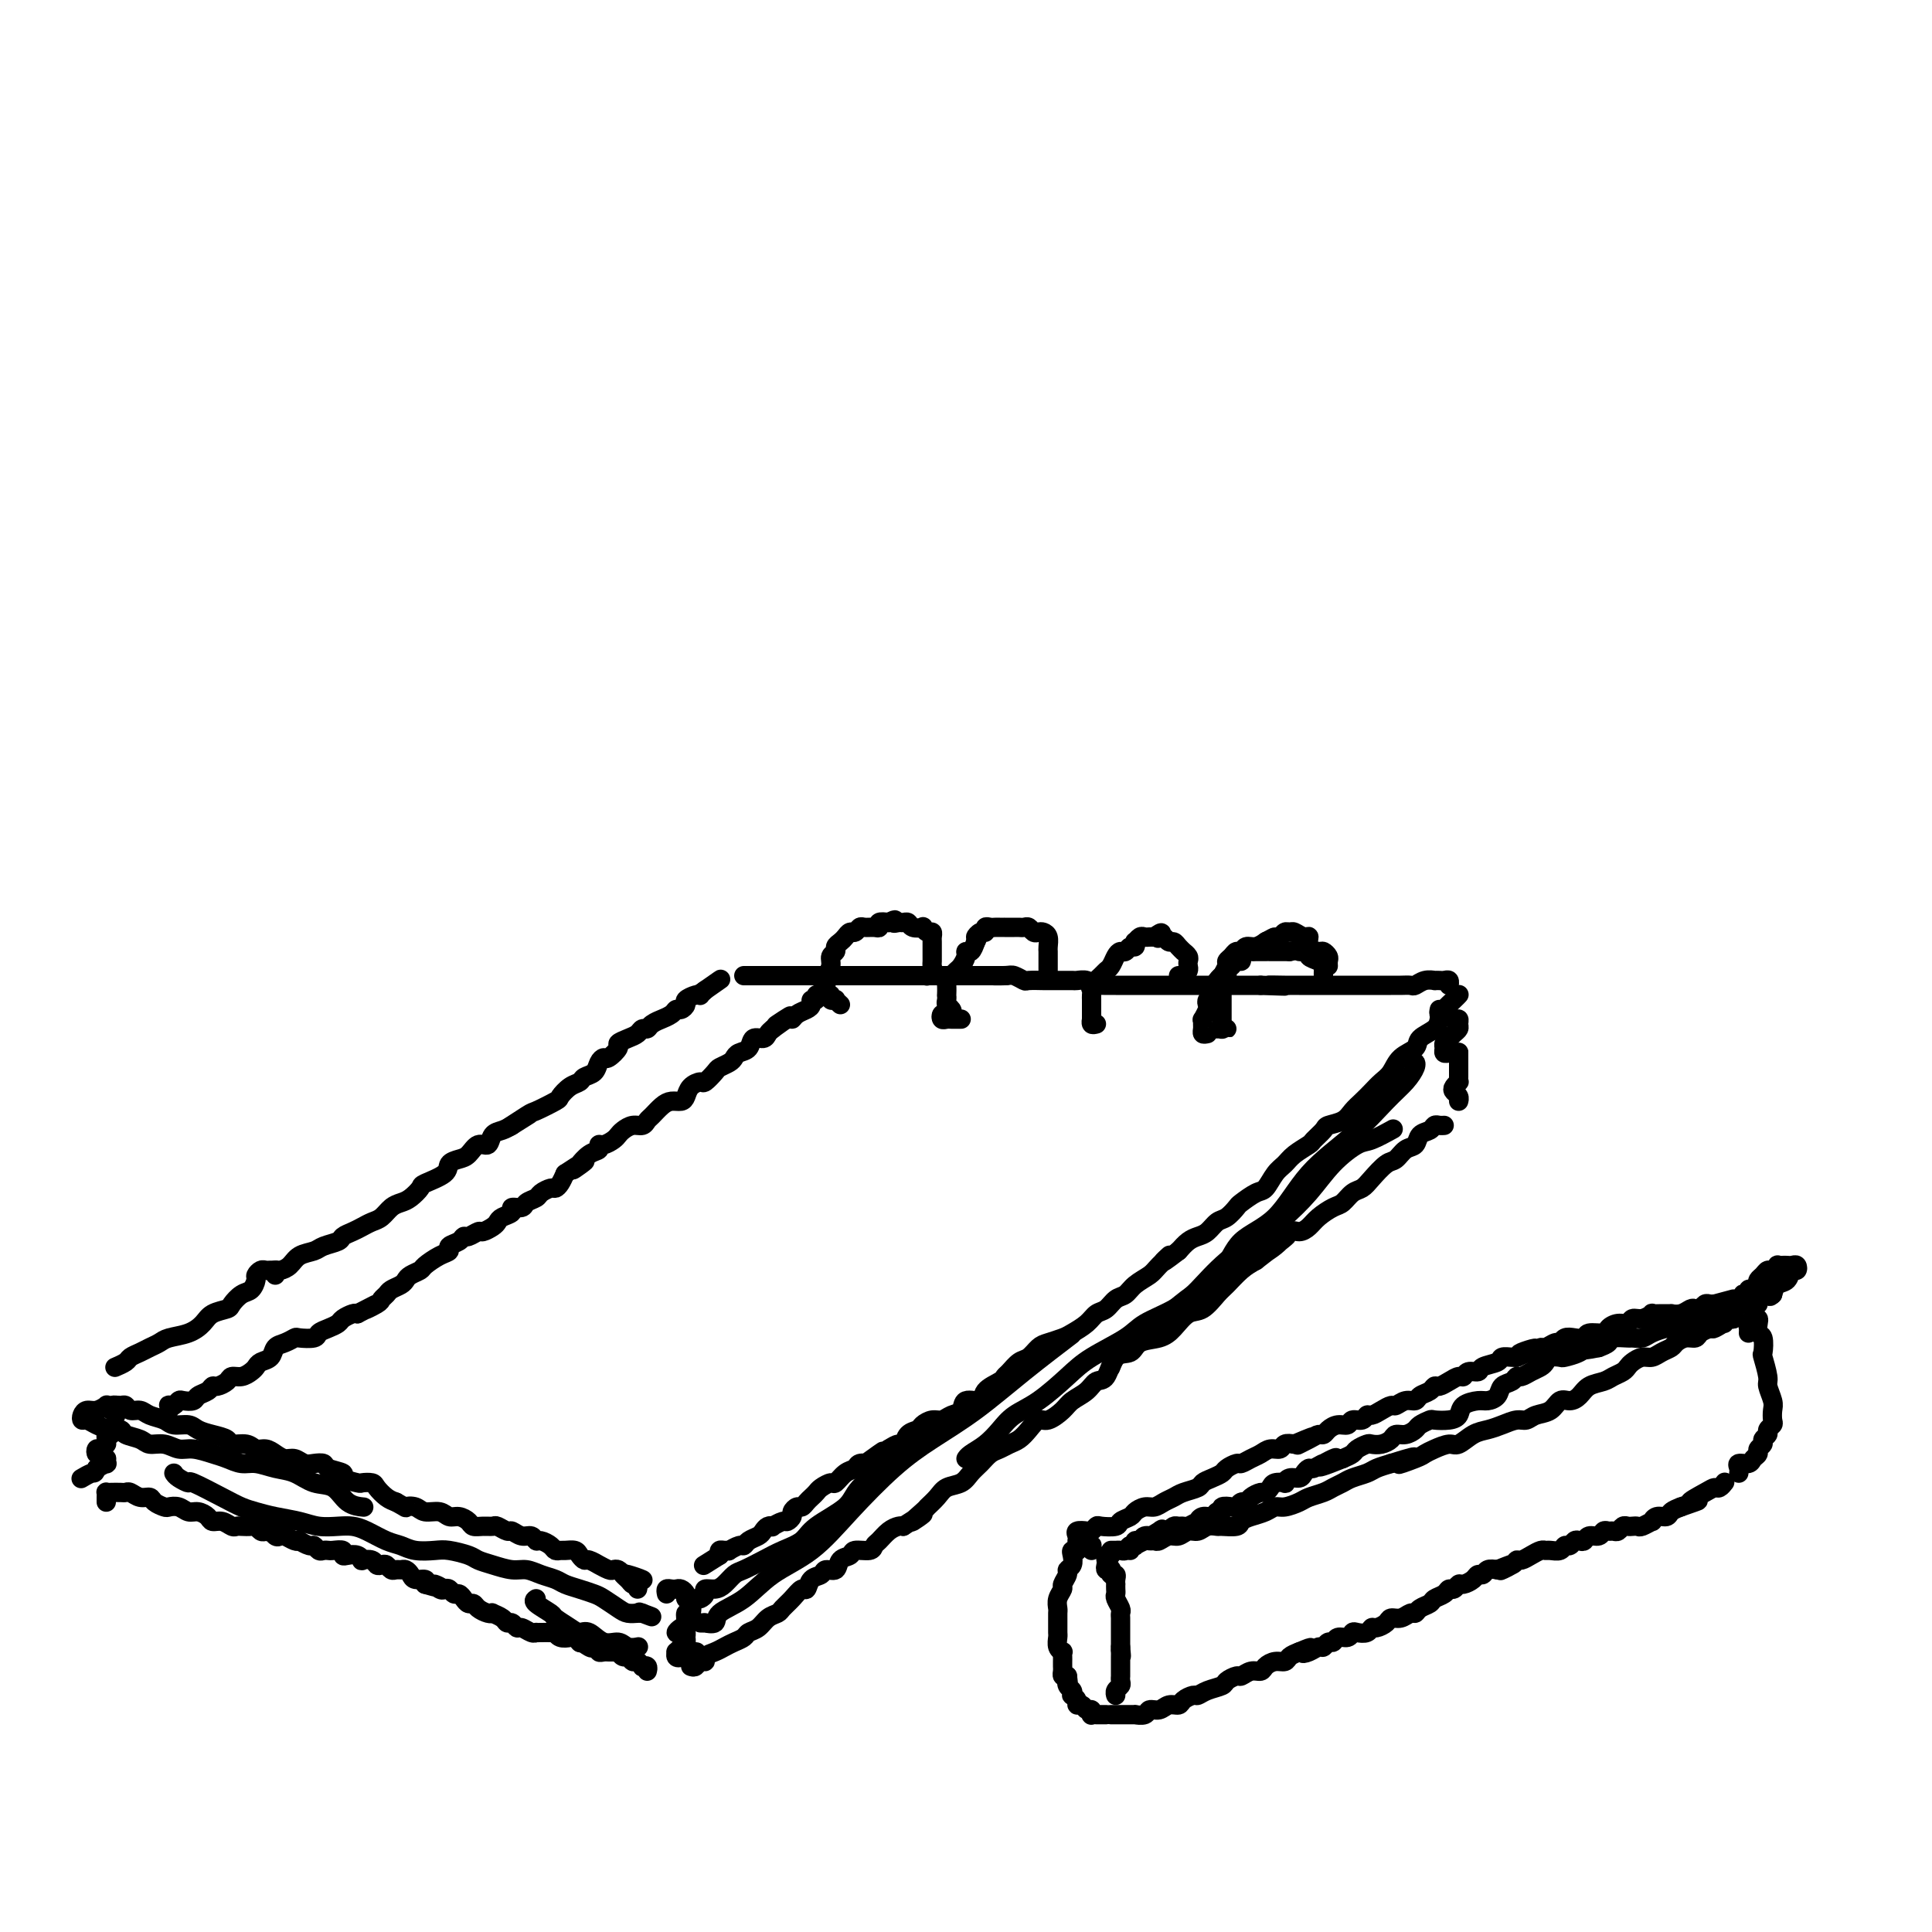 <svg viewBox='0 0 400 400' version='1.1' xmlns='http://www.w3.org/2000/svg' xmlns:xlink='http://www.w3.org/1999/xlink'><g fill='none' stroke='rgb(0,0,0)' stroke-width='4' stroke-linecap='round' stroke-linejoin='round'><path d='M57,264c-0.063,-0.438 -0.126,-0.877 0,-1c0.126,-0.123 0.441,0.069 1,0c0.559,-0.069 1.362,-0.400 2,-1c0.638,-0.600 1.112,-1.470 2,-2c0.888,-0.530 2.191,-0.719 3,-1c0.809,-0.281 1.123,-0.652 2,-1c0.877,-0.348 2.318,-0.671 3,-1c0.682,-0.329 0.605,-0.665 1,-1c0.395,-0.335 1.260,-0.671 2,-1c0.740,-0.329 1.353,-0.652 2,-1c0.647,-0.348 1.328,-0.722 2,-1c0.672,-0.278 1.336,-0.460 2,-1c0.664,-0.540 1.326,-1.439 2,-2c0.674,-0.561 1.358,-0.783 2,-1c0.642,-0.217 1.242,-0.429 2,-1c0.758,-0.571 1.673,-1.501 2,-2c0.327,-0.499 0.065,-0.566 1,-1c0.935,-0.434 3.065,-1.235 4,-2c0.935,-0.765 0.674,-1.496 1,-2c0.326,-0.504 1.238,-0.783 2,-1c0.762,-0.217 1.373,-0.373 2,-1c0.627,-0.627 1.270,-1.726 2,-2c0.730,-0.274 1.546,0.277 2,0c0.454,-0.277 0.545,-1.382 1,-2c0.455,-0.618 1.273,-0.748 2,-1c0.727,-0.252 1.364,-0.626 2,-1'/><path d='M106,233c7.414,-4.682 1.449,-0.889 0,0c-1.449,0.889 1.617,-1.128 3,-2c1.383,-0.872 1.081,-0.601 2,-1c0.919,-0.399 3.057,-1.469 4,-2c0.943,-0.531 0.690,-0.523 1,-1c0.310,-0.477 1.182,-1.441 2,-2c0.818,-0.559 1.581,-0.714 2,-1c0.419,-0.286 0.492,-0.702 1,-1c0.508,-0.298 1.451,-0.479 2,-1c0.549,-0.521 0.706,-1.382 1,-2c0.294,-0.618 0.726,-0.992 1,-1c0.274,-0.008 0.392,0.349 1,0c0.608,-0.349 1.707,-1.404 2,-2c0.293,-0.596 -0.219,-0.733 0,-1c0.219,-0.267 1.171,-0.663 2,-1c0.829,-0.337 1.537,-0.616 2,-1c0.463,-0.384 0.683,-0.873 1,-1c0.317,-0.127 0.733,0.107 1,0c0.267,-0.107 0.386,-0.554 1,-1c0.614,-0.446 1.722,-0.889 2,-1c0.278,-0.111 -0.275,0.111 0,0c0.275,-0.111 1.378,-0.554 2,-1c0.622,-0.446 0.761,-0.894 1,-1c0.239,-0.106 0.576,0.129 1,0c0.424,-0.129 0.936,-0.622 1,-1c0.064,-0.378 -0.320,-0.640 0,-1c0.320,-0.360 1.343,-0.818 2,-1c0.657,-0.182 0.946,-0.087 1,0c0.054,0.087 -0.127,0.168 0,0c0.127,-0.168 0.564,-0.584 1,-1'/><path d='M146,205c6.222,-4.356 1.778,-1.244 0,0c-1.778,1.244 -0.889,0.622 0,0'/><path d='M154,202c0.449,0.000 0.898,0.000 1,0c0.102,0.000 -0.142,0.000 0,0c0.142,-0.000 0.671,0.000 1,0c0.329,0.000 0.459,0.000 1,0c0.541,-0.000 1.492,0.000 2,0c0.508,-0.000 0.573,-0.000 1,0c0.427,0.000 1.217,0.000 2,0c0.783,0.000 1.561,0.000 2,0c0.439,0.000 0.540,0.000 1,0c0.460,0.000 1.278,0.000 2,0c0.722,0.000 1.348,0.000 2,0c0.652,-0.000 1.329,0.000 2,0c0.671,0.000 1.336,0.000 2,0c0.664,0.000 1.328,0.000 2,0c0.672,0.000 1.354,0.000 2,0c0.646,0.000 1.256,-0.000 2,0c0.744,0.000 1.620,0.000 2,0c0.380,0.000 0.262,-0.000 1,0c0.738,0.000 2.330,0.000 3,0c0.670,0.000 0.417,-0.000 1,0c0.583,0.000 2.004,0.000 3,0c0.996,0.000 1.569,-0.000 2,0c0.431,0.000 0.720,0.000 1,0c0.280,0.000 0.550,-0.000 1,0c0.450,0.000 1.079,0.000 2,0c0.921,0.000 2.133,-0.000 3,0c0.867,0.000 1.387,0.000 2,0c0.613,0.000 1.318,-0.000 2,0c0.682,0.000 1.341,0.000 2,0'/><path d='M204,202c8.091,-0.004 3.318,-0.015 2,0c-1.318,0.015 0.820,0.057 2,0c1.180,-0.057 1.401,-0.211 2,0c0.599,0.211 1.577,0.789 2,1c0.423,0.211 0.292,0.057 1,0c0.708,-0.057 2.255,-0.015 3,0c0.745,0.015 0.690,0.003 1,0c0.310,-0.003 0.986,0.003 2,0c1.014,-0.003 2.365,-0.015 3,0c0.635,0.015 0.554,0.057 1,0c0.446,-0.057 1.418,-0.211 2,0c0.582,0.211 0.775,0.789 1,1c0.225,0.211 0.484,0.057 1,0c0.516,-0.057 1.289,-0.015 2,0c0.711,0.015 1.359,0.004 2,0c0.641,-0.004 1.274,-0.001 2,0c0.726,0.001 1.545,0.000 2,0c0.455,-0.000 0.544,-0.000 1,0c0.456,0.000 1.277,0.000 2,0c0.723,-0.000 1.349,-0.000 2,0c0.651,0.000 1.329,0.000 2,0c0.671,-0.000 1.336,-0.000 2,0c0.664,0.000 1.329,0.000 2,0c0.671,-0.000 1.349,-0.000 2,0c0.651,0.000 1.277,0.000 2,0c0.723,-0.000 1.545,-0.000 2,0c0.455,0.000 0.545,0.000 1,0c0.455,-0.000 1.277,-0.000 2,0c0.723,0.000 1.349,0.000 2,0c0.651,-0.000 1.329,-0.000 2,0c0.671,0.000 1.336,0.000 2,0'/><path d='M261,204c9.099,0.309 3.345,0.083 2,0c-1.345,-0.083 1.719,-0.022 3,0c1.281,0.022 0.780,0.006 1,0c0.220,-0.006 1.161,-0.002 2,0c0.839,0.002 1.575,0.000 2,0c0.425,-0.000 0.538,-0.000 1,0c0.462,0.000 1.273,0.000 2,0c0.727,-0.000 1.368,-0.000 2,0c0.632,0.000 1.253,0.000 2,0c0.747,-0.000 1.619,0.000 2,0c0.381,-0.000 0.272,-0.000 1,0c0.728,0.000 2.292,0.000 3,0c0.708,-0.000 0.561,-0.000 1,0c0.439,0.000 1.465,0.001 2,0c0.535,-0.001 0.580,-0.004 1,0c0.420,0.004 1.217,0.015 2,0c0.783,-0.015 1.554,-0.057 2,0c0.446,0.057 0.567,0.211 1,0c0.433,-0.211 1.176,-0.788 2,-1c0.824,-0.212 1.727,-0.058 2,0c0.273,0.058 -0.085,0.019 0,0c0.085,-0.019 0.611,-0.019 1,0c0.389,0.019 0.640,0.057 1,0c0.360,-0.057 0.828,-0.208 1,0c0.172,0.208 0.049,0.774 0,1c-0.049,0.226 -0.025,0.113 0,0'/><path d='M302,206c0.060,-0.065 0.120,-0.131 0,0c-0.120,0.131 -0.421,0.458 -1,1c-0.579,0.542 -1.434,1.300 -2,2c-0.566,0.700 -0.841,1.341 -1,2c-0.159,0.659 -0.203,1.335 -1,2c-0.797,0.665 -2.349,1.319 -3,2c-0.651,0.681 -0.401,1.390 -1,2c-0.599,0.610 -2.047,1.122 -3,2c-0.953,0.878 -1.410,2.122 -2,3c-0.590,0.878 -1.311,1.391 -2,2c-0.689,0.609 -1.344,1.315 -2,2c-0.656,0.685 -1.312,1.348 -2,2c-0.688,0.652 -1.407,1.292 -2,2c-0.593,0.708 -1.060,1.484 -2,2c-0.940,0.516 -2.353,0.771 -3,1c-0.647,0.229 -0.530,0.432 -1,1c-0.470,0.568 -1.529,1.502 -2,2c-0.471,0.498 -0.353,0.561 -1,1c-0.647,0.439 -2.059,1.254 -3,2c-0.941,0.746 -1.412,1.422 -2,2c-0.588,0.578 -1.294,1.057 -2,2c-0.706,0.943 -1.410,2.351 -2,3c-0.590,0.649 -1.064,0.540 -2,1c-0.936,0.460 -2.334,1.489 -3,2c-0.666,0.511 -0.601,0.504 -1,1c-0.399,0.496 -1.262,1.494 -2,2c-0.738,0.506 -1.353,0.520 -2,1c-0.647,0.480 -1.328,1.428 -2,2c-0.672,0.572 -1.335,0.769 -2,1c-0.665,0.231 -1.333,0.494 -2,1c-0.667,0.506 -1.334,1.253 -2,2'/><path d='M244,259c-5.613,4.308 -2.645,1.578 -2,1c0.645,-0.578 -1.035,0.996 -2,2c-0.965,1.004 -1.217,1.439 -2,2c-0.783,0.561 -2.097,1.249 -3,2c-0.903,0.751 -1.396,1.566 -2,2c-0.604,0.434 -1.321,0.487 -2,1c-0.679,0.513 -1.322,1.485 -2,2c-0.678,0.515 -1.393,0.572 -2,1c-0.607,0.428 -1.107,1.227 -2,2c-0.893,0.773 -2.179,1.521 -3,2c-0.821,0.479 -1.178,0.691 -2,1c-0.822,0.309 -2.108,0.717 -3,1c-0.892,0.283 -1.391,0.443 -2,1c-0.609,0.557 -1.327,1.510 -2,2c-0.673,0.490 -1.302,0.515 -2,1c-0.698,0.485 -1.466,1.430 -2,2c-0.534,0.570 -0.833,0.764 -1,1c-0.167,0.236 -0.201,0.515 -1,1c-0.799,0.485 -2.364,1.176 -3,2c-0.636,0.824 -0.345,1.780 -1,2c-0.655,0.220 -2.258,-0.296 -3,0c-0.742,0.296 -0.622,1.403 -1,2c-0.378,0.597 -1.252,0.685 -2,1c-0.748,0.315 -1.370,0.857 -2,1c-0.630,0.143 -1.268,-0.112 -2,0c-0.732,0.112 -1.557,0.589 -2,1c-0.443,0.411 -0.503,0.754 -1,1c-0.497,0.246 -1.432,0.396 -2,1c-0.568,0.604 -0.768,1.663 -1,2c-0.232,0.337 -0.495,-0.046 -1,0c-0.505,0.046 -1.253,0.523 -2,1'/><path d='M184,300c-9.683,6.526 -3.889,2.340 -2,1c1.889,-1.340 -0.126,0.164 -1,1c-0.874,0.836 -0.605,1.002 -1,1c-0.395,-0.002 -1.453,-0.173 -2,0c-0.547,0.173 -0.584,0.690 -1,1c-0.416,0.310 -1.211,0.412 -2,1c-0.789,0.588 -1.573,1.663 -2,2c-0.427,0.337 -0.495,-0.065 -1,0c-0.505,0.065 -1.445,0.596 -2,1c-0.555,0.404 -0.726,0.682 -1,1c-0.274,0.318 -0.652,0.677 -1,1c-0.348,0.323 -0.667,0.611 -1,1c-0.333,0.389 -0.681,0.879 -1,1c-0.319,0.121 -0.609,-0.126 -1,0c-0.391,0.126 -0.883,0.626 -1,1c-0.117,0.374 0.141,0.622 0,1c-0.141,0.378 -0.682,0.885 -1,1c-0.318,0.115 -0.414,-0.162 -1,0c-0.586,0.162 -1.662,0.765 -2,1c-0.338,0.235 0.060,0.104 0,0c-0.060,-0.104 -0.580,-0.182 -1,0c-0.420,0.182 -0.741,0.622 -1,1c-0.259,0.378 -0.455,0.694 -1,1c-0.545,0.306 -1.438,0.604 -2,1c-0.562,0.396 -0.795,0.891 -1,1c-0.205,0.109 -0.384,-0.168 -1,0c-0.616,0.168 -1.668,0.780 -2,1c-0.332,0.220 0.055,0.049 0,0c-0.055,-0.049 -0.553,0.025 -1,0c-0.447,-0.025 -0.842,-0.150 -1,0c-0.158,0.150 -0.079,0.575 0,1'/><path d='M149,322c-5.833,3.667 -2.917,1.833 0,0'/><path d='M57,263c-0.331,-0.007 -0.663,-0.014 -1,0c-0.337,0.014 -0.681,0.049 -1,0c-0.319,-0.049 -0.613,-0.183 -1,0c-0.387,0.183 -0.867,0.683 -1,1c-0.133,0.317 0.083,0.452 0,1c-0.083,0.548 -0.463,1.508 -1,2c-0.537,0.492 -1.232,0.516 -2,1c-0.768,0.484 -1.611,1.429 -2,2c-0.389,0.571 -0.324,0.769 -1,1c-0.676,0.231 -2.092,0.496 -3,1c-0.908,0.504 -1.307,1.248 -2,2c-0.693,0.752 -1.680,1.511 -3,2c-1.320,0.489 -2.974,0.708 -4,1c-1.026,0.292 -1.426,0.655 -2,1c-0.574,0.345 -1.324,0.670 -2,1c-0.676,0.330 -1.278,0.663 -2,1c-0.722,0.337 -1.565,0.678 -2,1c-0.435,0.322 -0.463,0.625 -1,1c-0.537,0.375 -1.582,0.821 -2,1c-0.418,0.179 -0.209,0.089 0,0'/><path d='M23,292c0.335,-0.431 0.670,-0.863 1,-1c0.330,-0.137 0.653,0.019 1,0c0.347,-0.019 0.716,-0.213 1,0c0.284,0.213 0.484,0.831 1,1c0.516,0.169 1.350,-0.113 2,0c0.650,0.113 1.118,0.622 2,1c0.882,0.378 2.178,0.626 3,1c0.822,0.374 1.170,0.873 2,1c0.830,0.127 2.143,-0.120 3,0c0.857,0.120 1.259,0.605 2,1c0.741,0.395 1.823,0.698 3,1c1.177,0.302 2.451,0.602 3,1c0.549,0.398 0.374,0.894 1,1c0.626,0.106 2.055,-0.178 3,0c0.945,0.178 1.408,0.817 2,1c0.592,0.183 1.313,-0.091 2,0c0.687,0.091 1.338,0.546 2,1c0.662,0.454 1.333,0.905 2,1c0.667,0.095 1.328,-0.168 2,0c0.672,0.168 1.355,0.766 2,1c0.645,0.234 1.252,0.104 2,0c0.748,-0.104 1.637,-0.182 2,0c0.363,0.182 0.201,0.623 1,1c0.799,0.377 2.561,0.689 3,1c0.439,0.311 -0.444,0.621 0,1c0.444,0.379 2.216,0.826 3,1c0.784,0.174 0.580,0.074 1,0c0.420,-0.074 1.463,-0.123 2,0c0.537,0.123 0.568,0.418 1,1c0.432,0.582 1.266,1.452 2,2c0.734,0.548 1.367,0.774 2,1'/><path d='M82,311c2.673,1.482 1.857,1.186 2,1c0.143,-0.186 1.245,-0.261 2,0c0.755,0.261 1.162,0.857 2,1c0.838,0.143 2.108,-0.168 3,0c0.892,0.168 1.408,0.816 2,1c0.592,0.184 1.262,-0.094 2,0c0.738,0.094 1.545,0.560 2,1c0.455,0.440 0.560,0.854 1,1c0.440,0.146 1.216,0.024 2,0c0.784,-0.024 1.575,0.050 2,0c0.425,-0.050 0.485,-0.225 1,0c0.515,0.225 1.486,0.849 2,1c0.514,0.151 0.570,-0.170 1,0c0.430,0.170 1.232,0.833 2,1c0.768,0.167 1.501,-0.162 2,0c0.499,0.162 0.764,0.814 1,1c0.236,0.186 0.443,-0.094 1,0c0.557,0.094 1.462,0.560 2,1c0.538,0.440 0.707,0.853 1,1c0.293,0.147 0.709,0.029 1,0c0.291,-0.029 0.458,0.029 1,0c0.542,-0.029 1.460,-0.147 2,0c0.540,0.147 0.703,0.560 1,1c0.297,0.440 0.727,0.906 1,1c0.273,0.094 0.388,-0.185 1,0c0.612,0.185 1.722,0.833 2,1c0.278,0.167 -0.276,-0.149 0,0c0.276,0.149 1.383,0.762 2,1c0.617,0.238 0.743,0.103 1,0c0.257,-0.103 0.645,-0.172 1,0c0.355,0.172 0.678,0.586 1,1'/><path d='M129,326c7.509,2.277 2.783,0.470 1,0c-1.783,-0.470 -0.621,0.396 0,1c0.621,0.604 0.703,0.945 1,1c0.297,0.055 0.811,-0.178 1,0c0.189,0.178 0.054,0.765 0,1c-0.054,0.235 -0.027,0.117 0,0'/><path d='M35,292c0.023,-0.415 0.047,-0.829 0,-1c-0.047,-0.171 -0.163,-0.097 0,0c0.163,0.097 0.606,0.219 1,0c0.394,-0.219 0.739,-0.779 1,-1c0.261,-0.221 0.437,-0.102 1,0c0.563,0.102 1.512,0.186 2,0c0.488,-0.186 0.516,-0.641 1,-1c0.484,-0.359 1.424,-0.622 2,-1c0.576,-0.378 0.787,-0.871 1,-1c0.213,-0.129 0.428,0.106 1,0c0.572,-0.106 1.501,-0.553 2,-1c0.499,-0.447 0.566,-0.894 1,-1c0.434,-0.106 1.233,0.127 2,0c0.767,-0.127 1.500,-0.615 2,-1c0.500,-0.385 0.766,-0.666 1,-1c0.234,-0.334 0.434,-0.720 1,-1c0.566,-0.280 1.497,-0.453 2,-1c0.503,-0.547 0.576,-1.466 1,-2c0.424,-0.534 1.198,-0.682 2,-1c0.802,-0.318 1.632,-0.806 2,-1c0.368,-0.194 0.274,-0.093 1,0c0.726,0.093 2.274,0.180 3,0c0.726,-0.180 0.632,-0.626 1,-1c0.368,-0.374 1.198,-0.675 2,-1c0.802,-0.325 1.576,-0.675 2,-1c0.424,-0.325 0.499,-0.626 1,-1c0.501,-0.374 1.429,-0.821 2,-1c0.571,-0.179 0.786,-0.089 1,0'/><path d='M74,272c6.377,-3.273 2.821,-1.454 2,-1c-0.821,0.454 1.093,-0.456 2,-1c0.907,-0.544 0.807,-0.723 1,-1c0.193,-0.277 0.681,-0.651 1,-1c0.319,-0.349 0.471,-0.671 1,-1c0.529,-0.329 1.435,-0.664 2,-1c0.565,-0.336 0.787,-0.671 1,-1c0.213,-0.329 0.415,-0.651 1,-1c0.585,-0.349 1.552,-0.723 2,-1c0.448,-0.277 0.375,-0.455 1,-1c0.625,-0.545 1.946,-1.457 3,-2c1.054,-0.543 1.839,-0.719 2,-1c0.161,-0.281 -0.304,-0.668 0,-1c0.304,-0.332 1.376,-0.610 2,-1c0.624,-0.390 0.801,-0.892 1,-1c0.199,-0.108 0.421,0.178 1,0c0.579,-0.178 1.516,-0.821 2,-1c0.484,-0.179 0.516,0.107 1,0c0.484,-0.107 1.420,-0.607 2,-1c0.580,-0.393 0.803,-0.679 1,-1c0.197,-0.321 0.366,-0.677 1,-1c0.634,-0.323 1.732,-0.611 2,-1c0.268,-0.389 -0.294,-0.877 0,-1c0.294,-0.123 1.445,0.121 2,0c0.555,-0.121 0.516,-0.606 1,-1c0.484,-0.394 1.492,-0.696 2,-1c0.508,-0.304 0.517,-0.609 1,-1c0.483,-0.391 1.439,-0.868 2,-1c0.561,-0.132 0.728,0.080 1,0c0.272,-0.080 0.649,-0.451 1,-1c0.351,-0.549 0.675,-1.274 1,-2'/><path d='M117,243c7.038,-4.644 3.133,-1.755 2,-1c-1.133,0.755 0.505,-0.625 1,-1c0.495,-0.375 -0.153,0.254 0,0c0.153,-0.254 1.105,-1.392 2,-2c0.895,-0.608 1.731,-0.688 2,-1c0.269,-0.312 -0.031,-0.857 0,-1c0.031,-0.143 0.392,0.115 1,0c0.608,-0.115 1.462,-0.604 2,-1c0.538,-0.396 0.760,-0.698 1,-1c0.240,-0.302 0.497,-0.605 1,-1c0.503,-0.395 1.251,-0.883 2,-1c0.749,-0.117 1.499,0.136 2,0c0.501,-0.136 0.754,-0.663 1,-1c0.246,-0.337 0.486,-0.485 1,-1c0.514,-0.515 1.302,-1.398 2,-2c0.698,-0.602 1.304,-0.922 2,-1c0.696,-0.078 1.481,0.086 2,0c0.519,-0.086 0.773,-0.422 1,-1c0.227,-0.578 0.427,-1.398 1,-2c0.573,-0.602 1.519,-0.987 2,-1c0.481,-0.013 0.496,0.348 1,0c0.504,-0.348 1.496,-1.403 2,-2c0.504,-0.597 0.520,-0.736 1,-1c0.480,-0.264 1.423,-0.653 2,-1c0.577,-0.347 0.788,-0.653 1,-1c0.212,-0.347 0.424,-0.737 1,-1c0.576,-0.263 1.516,-0.399 2,-1c0.484,-0.601 0.511,-1.666 1,-2c0.489,-0.334 1.439,0.064 2,0c0.561,-0.064 0.732,-0.590 1,-1c0.268,-0.410 0.634,-0.705 1,-1'/><path d='M160,213c6.771,-4.803 2.199,-1.812 1,-1c-1.199,0.812 0.975,-0.556 2,-1c1.025,-0.444 0.900,0.035 1,0c0.100,-0.035 0.423,-0.583 1,-1c0.577,-0.417 1.407,-0.704 2,-1c0.593,-0.296 0.947,-0.601 1,-1c0.053,-0.399 -0.196,-0.891 0,-1c0.196,-0.109 0.836,0.167 1,0c0.164,-0.167 -0.148,-0.776 0,-1c0.148,-0.224 0.757,-0.064 1,0c0.243,0.064 0.122,0.032 0,0'/><path d='M174,208c-0.455,-0.415 -0.910,-0.829 -1,-1c-0.090,-0.171 0.186,-0.097 0,0c-0.186,0.097 -0.834,0.219 -1,0c-0.166,-0.219 0.152,-0.778 0,-1c-0.152,-0.222 -0.772,-0.106 -1,0c-0.228,0.106 -0.062,0.202 0,0c0.062,-0.202 0.021,-0.701 0,-1c-0.021,-0.299 -0.021,-0.399 0,-1c0.021,-0.601 0.062,-1.705 0,-2c-0.062,-0.295 -0.228,0.219 0,0c0.228,-0.219 0.849,-1.172 1,-2c0.151,-0.828 -0.167,-1.531 0,-2c0.167,-0.469 0.818,-0.704 1,-1c0.182,-0.296 -0.106,-0.653 0,-1c0.106,-0.347 0.606,-0.685 1,-1c0.394,-0.315 0.682,-0.606 1,-1c0.318,-0.394 0.666,-0.890 1,-1c0.334,-0.110 0.654,0.168 1,0c0.346,-0.168 0.718,-0.781 1,-1c0.282,-0.219 0.473,-0.045 1,0c0.527,0.045 1.389,-0.039 2,0c0.611,0.039 0.972,0.203 1,0c0.028,-0.203 -0.278,-0.772 0,-1c0.278,-0.228 1.139,-0.114 2,0'/><path d='M184,191c2.035,-1.082 1.121,-0.286 1,0c-0.121,0.286 0.550,0.063 1,0c0.450,-0.063 0.680,0.035 1,0c0.320,-0.035 0.729,-0.201 1,0c0.271,0.201 0.402,0.771 1,1c0.598,0.229 1.663,0.117 2,0c0.337,-0.117 -0.053,-0.240 0,0c0.053,0.240 0.550,0.841 1,1c0.450,0.159 0.853,-0.126 1,0c0.147,0.126 0.040,0.664 0,1c-0.040,0.336 -0.011,0.471 0,1c0.011,0.529 0.004,1.451 0,2c-0.004,0.549 -0.005,0.725 0,1c0.005,0.275 0.015,0.648 0,1c-0.015,0.352 -0.057,0.683 0,1c0.057,0.317 0.211,0.621 0,1c-0.211,0.379 -0.788,0.833 -1,1c-0.212,0.167 -0.061,0.048 0,0c0.061,-0.048 0.030,-0.024 0,0'/><path d='M199,211c-0.332,-0.002 -0.664,-0.004 -1,0c-0.336,0.004 -0.676,0.015 -1,0c-0.324,-0.015 -0.633,-0.056 -1,0c-0.367,0.056 -0.791,0.208 -1,0c-0.209,-0.208 -0.203,-0.777 0,-1c0.203,-0.223 0.604,-0.101 1,0c0.396,0.101 0.785,0.180 1,0c0.215,-0.180 0.254,-0.621 0,-1c-0.254,-0.379 -0.800,-0.697 -1,-1c-0.200,-0.303 -0.054,-0.592 0,-1c0.054,-0.408 0.018,-0.935 0,-1c-0.018,-0.065 -0.016,0.333 0,0c0.016,-0.333 0.045,-1.398 0,-2c-0.045,-0.602 -0.166,-0.742 0,-1c0.166,-0.258 0.618,-0.634 1,-1c0.382,-0.366 0.694,-0.724 1,-1c0.306,-0.276 0.607,-0.472 1,-1c0.393,-0.528 0.879,-1.389 1,-2c0.121,-0.611 -0.121,-0.972 0,-1c0.121,-0.028 0.606,0.278 1,0c0.394,-0.278 0.697,-1.139 1,-2'/><path d='M202,195c0.885,-1.554 0.096,-0.938 0,-1c-0.096,-0.062 0.499,-0.801 1,-1c0.501,-0.199 0.907,0.143 1,0c0.093,-0.143 -0.129,-0.770 0,-1c0.129,-0.230 0.607,-0.062 1,0c0.393,0.062 0.701,0.017 1,0c0.299,-0.017 0.591,-0.004 1,0c0.409,0.004 0.936,0.001 1,0c0.064,-0.001 -0.334,-0.001 0,0c0.334,0.001 1.399,0.004 2,0c0.601,-0.004 0.739,-0.015 1,0c0.261,0.015 0.647,0.056 1,0c0.353,-0.056 0.673,-0.209 1,0c0.327,0.209 0.662,0.781 1,1c0.338,0.219 0.679,0.086 1,0c0.321,-0.086 0.622,-0.125 1,0c0.378,0.125 0.833,0.415 1,1c0.167,0.585 0.045,1.466 0,2c-0.045,0.534 -0.012,0.720 0,1c0.012,0.280 0.003,0.653 0,1c-0.003,0.347 -0.001,0.668 0,1c0.001,0.332 0.000,0.677 0,1c-0.000,0.323 -0.000,0.625 0,1c0.000,0.375 0.000,0.821 0,1c-0.000,0.179 -0.000,0.089 0,0'/><path d='M227,212c-0.423,0.112 -0.845,0.224 -1,0c-0.155,-0.224 -0.041,-0.785 0,-1c0.041,-0.215 0.011,-0.085 0,0c-0.011,0.085 -0.003,0.125 0,0c0.003,-0.125 0.001,-0.415 0,-1c-0.001,-0.585 -0.002,-1.465 0,-2c0.002,-0.535 0.007,-0.724 0,-1c-0.007,-0.276 -0.027,-0.637 0,-1c0.027,-0.363 0.101,-0.726 0,-1c-0.101,-0.274 -0.378,-0.458 0,-1c0.378,-0.542 1.411,-1.442 2,-2c0.589,-0.558 0.735,-0.775 1,-1c0.265,-0.225 0.648,-0.457 1,-1c0.352,-0.543 0.672,-1.398 1,-2c0.328,-0.602 0.662,-0.950 1,-1c0.338,-0.050 0.678,0.198 1,0c0.322,-0.198 0.625,-0.841 1,-1c0.375,-0.159 0.821,0.168 1,0c0.179,-0.168 0.089,-0.830 0,-1c-0.089,-0.170 -0.179,0.150 0,0c0.179,-0.150 0.625,-0.772 1,-1c0.375,-0.228 0.678,-0.061 1,0c0.322,0.061 0.663,0.018 1,0c0.337,-0.018 0.668,-0.009 1,0'/><path d='M239,194c2.250,-1.706 1.377,-0.472 1,0c-0.377,0.472 -0.256,0.182 0,0c0.256,-0.182 0.647,-0.255 1,0c0.353,0.255 0.668,0.838 1,1c0.332,0.162 0.681,-0.097 1,0c0.319,0.097 0.607,0.551 1,1c0.393,0.449 0.890,0.894 1,1c0.110,0.106 -0.166,-0.126 0,0c0.166,0.126 0.774,0.612 1,1c0.226,0.388 0.071,0.678 0,1c-0.071,0.322 -0.058,0.675 0,1c0.058,0.325 0.160,0.623 0,1c-0.160,0.377 -0.581,0.832 -1,1c-0.419,0.168 -0.834,0.048 -1,0c-0.166,-0.048 -0.083,-0.024 0,0'/><path d='M253,212c-0.039,0.423 -0.078,0.845 0,1c0.078,0.155 0.275,0.042 0,0c-0.275,-0.042 -1.020,-0.011 -1,0c0.020,0.011 0.804,0.004 1,0c0.196,-0.004 -0.196,-0.004 0,0c0.196,0.004 0.980,0.011 1,0c0.020,-0.011 -0.725,-0.042 -1,0c-0.275,0.042 -0.078,0.155 0,0c0.078,-0.155 0.039,-0.577 0,-1'/><path d='M253,212c0.000,-0.239 0.000,-0.836 0,-1c-0.000,-0.164 -0.000,0.106 0,0c0.000,-0.106 0.000,-0.588 0,-1c-0.000,-0.412 -0.000,-0.753 0,-1c0.000,-0.247 0.000,-0.398 0,-1c-0.000,-0.602 -0.001,-1.654 0,-2c0.001,-0.346 0.004,0.013 0,0c-0.004,-0.013 -0.016,-0.399 0,-1c0.016,-0.601 0.060,-1.418 0,-2c-0.060,-0.582 -0.224,-0.931 0,-1c0.224,-0.069 0.834,0.140 1,0c0.166,-0.140 -0.114,-0.629 0,-1c0.114,-0.371 0.622,-0.625 1,-1c0.378,-0.375 0.626,-0.871 1,-1c0.374,-0.129 0.872,0.109 1,0c0.128,-0.109 -0.116,-0.565 0,-1c0.116,-0.435 0.591,-0.849 1,-1c0.409,-0.151 0.753,-0.041 1,0c0.247,0.041 0.399,0.011 1,0c0.601,-0.011 1.653,-0.003 2,0c0.347,0.003 -0.009,0.001 0,0c0.009,-0.001 0.384,-0.000 1,0c0.616,0.000 1.474,0.000 2,0c0.526,-0.000 0.722,-0.000 1,0c0.278,0.000 0.639,0.000 1,0'/><path d='M267,197c2.180,-0.451 1.632,-0.079 2,0c0.368,0.079 1.654,-0.134 2,0c0.346,0.134 -0.247,0.614 0,1c0.247,0.386 1.334,0.677 2,1c0.666,0.323 0.910,0.679 1,1c0.090,0.321 0.024,0.608 0,1c-0.024,0.392 -0.006,0.889 0,1c0.006,0.111 0.002,-0.162 0,0c-0.002,0.162 -0.000,0.761 0,1c0.000,0.239 0.000,0.120 0,0'/><path d='M298,209c-0.089,0.414 -0.178,0.828 0,1c0.178,0.172 0.622,0.102 1,0c0.378,-0.102 0.691,-0.234 1,0c0.309,0.234 0.616,0.836 1,1c0.384,0.164 0.846,-0.111 1,0c0.154,0.111 -0.001,0.607 0,1c0.001,0.393 0.158,0.682 0,1c-0.158,0.318 -0.632,0.663 -1,1c-0.368,0.337 -0.632,0.665 -1,1c-0.368,0.335 -0.842,0.678 -1,1c-0.158,0.322 -0.000,0.622 0,1c0.000,0.378 -0.158,0.833 0,1c0.158,0.167 0.631,0.045 1,0c0.369,-0.045 0.635,-0.012 1,0c0.365,0.012 0.829,0.003 1,0c0.171,-0.003 0.049,-0.001 0,0c-0.049,0.001 -0.024,0.000 0,0'/><path d='M302,218c0.000,-0.120 0.000,-0.239 0,0c-0.000,0.239 -0.000,0.838 0,1c0.000,0.162 0.000,-0.111 0,0c-0.000,0.111 -0.000,0.608 0,1c0.000,0.392 0.001,0.679 0,1c-0.001,0.321 -0.004,0.678 0,1c0.004,0.322 0.014,0.611 0,1c-0.014,0.389 -0.053,0.877 0,1c0.053,0.123 0.196,-0.121 0,0c-0.196,0.121 -0.732,0.607 -1,1c-0.268,0.393 -0.268,0.693 0,1c0.268,0.307 0.803,0.621 1,1c0.197,0.379 0.056,0.823 0,1c-0.056,0.177 -0.028,0.089 0,0'/><path d='M138,330c-0.089,-0.421 -0.177,-0.842 0,-1c0.177,-0.158 0.621,-0.053 1,0c0.379,0.053 0.694,0.054 1,0c0.306,-0.054 0.605,-0.164 1,0c0.395,0.164 0.886,0.602 1,1c0.114,0.398 -0.151,0.754 0,1c0.151,0.246 0.717,0.380 1,1c0.283,0.620 0.281,1.725 0,2c-0.281,0.275 -0.843,-0.280 -1,0c-0.157,0.280 0.091,1.395 0,2c-0.091,0.605 -0.522,0.701 -1,1c-0.478,0.299 -1.003,0.801 -1,1c0.003,0.199 0.534,0.094 1,0c0.466,-0.094 0.867,-0.179 1,0c0.133,0.179 -0.003,0.621 0,1c0.003,0.379 0.143,0.693 0,1c-0.143,0.307 -0.571,0.605 -1,1c-0.429,0.395 -0.859,0.887 -1,1c-0.141,0.113 0.008,-0.152 0,0c-0.008,0.152 -0.173,0.720 0,1c0.173,0.280 0.686,0.271 1,0c0.314,-0.271 0.431,-0.804 1,-1c0.569,-0.196 1.591,-0.056 2,0c0.409,0.056 0.204,0.028 0,0'/><path d='M143,345c0.343,0.120 0.686,0.239 1,0c0.314,-0.239 0.598,-0.838 1,-1c0.402,-0.162 0.922,0.111 1,0c0.078,-0.111 -0.288,-0.607 0,-1c0.288,-0.393 1.228,-0.683 2,-1c0.772,-0.317 1.376,-0.661 2,-1c0.624,-0.339 1.269,-0.672 2,-1c0.731,-0.328 1.548,-0.651 2,-1c0.452,-0.349 0.540,-0.723 1,-1c0.460,-0.277 1.292,-0.458 2,-1c0.708,-0.542 1.293,-1.446 2,-2c0.707,-0.554 1.538,-0.760 2,-1c0.462,-0.240 0.557,-0.516 1,-1c0.443,-0.484 1.236,-1.176 2,-2c0.764,-0.824 1.499,-1.780 2,-2c0.501,-0.220 0.768,0.297 1,0c0.232,-0.297 0.428,-1.407 1,-2c0.572,-0.593 1.520,-0.669 2,-1c0.480,-0.331 0.494,-0.916 1,-1c0.506,-0.084 1.505,0.332 2,0c0.495,-0.332 0.486,-1.413 1,-2c0.514,-0.587 1.552,-0.681 2,-1c0.448,-0.319 0.308,-0.862 1,-1c0.692,-0.138 2.217,0.131 3,0c0.783,-0.131 0.826,-0.662 1,-1c0.174,-0.338 0.480,-0.482 1,-1c0.520,-0.518 1.255,-1.409 2,-2c0.745,-0.591 1.498,-0.883 2,-1c0.502,-0.117 0.751,-0.058 1,0'/><path d='M187,316c7.148,-4.601 3.016,-1.604 2,-1c-1.016,0.604 1.082,-1.185 2,-2c0.918,-0.815 0.654,-0.655 1,-1c0.346,-0.345 1.300,-1.194 2,-2c0.700,-0.806 1.146,-1.568 2,-2c0.854,-0.432 2.116,-0.536 3,-1c0.884,-0.464 1.392,-1.290 2,-2c0.608,-0.710 1.318,-1.303 2,-2c0.682,-0.697 1.337,-1.499 2,-2c0.663,-0.501 1.333,-0.703 2,-1c0.667,-0.297 1.332,-0.691 2,-1c0.668,-0.309 1.338,-0.534 2,-1c0.662,-0.466 1.317,-1.175 2,-2c0.683,-0.825 1.394,-1.768 2,-2c0.606,-0.232 1.107,0.246 2,0c0.893,-0.246 2.179,-1.214 3,-2c0.821,-0.786 1.177,-1.388 2,-2c0.823,-0.612 2.111,-1.234 3,-2c0.889,-0.766 1.377,-1.676 2,-2c0.623,-0.324 1.381,-0.061 2,-1c0.619,-0.939 1.099,-3.079 2,-4c0.901,-0.921 2.222,-0.622 3,-1c0.778,-0.378 1.012,-1.433 2,-2c0.988,-0.567 2.730,-0.645 4,-1c1.270,-0.355 2.069,-0.986 3,-2c0.931,-1.014 1.996,-2.411 3,-3c1.004,-0.589 1.949,-0.371 3,-1c1.051,-0.629 2.210,-2.107 3,-3c0.790,-0.893 1.213,-1.202 2,-2c0.787,-0.798 1.939,-2.085 3,-3c1.061,-0.915 2.030,-1.457 3,-2'/><path d='M260,261c11.667,-8.950 4.334,-3.826 2,-2c-2.334,1.826 0.332,0.354 2,-1c1.668,-1.354 2.337,-2.590 3,-3c0.663,-0.410 1.318,0.008 2,0c0.682,-0.008 1.390,-0.440 2,-1c0.610,-0.560 1.122,-1.249 2,-2c0.878,-0.751 2.121,-1.565 3,-2c0.879,-0.435 1.394,-0.492 2,-1c0.606,-0.508 1.303,-1.469 2,-2c0.697,-0.531 1.394,-0.633 2,-1c0.606,-0.367 1.122,-1.000 2,-2c0.878,-1.000 2.118,-2.366 3,-3c0.882,-0.634 1.406,-0.537 2,-1c0.594,-0.463 1.258,-1.487 2,-2c0.742,-0.513 1.560,-0.516 2,-1c0.440,-0.484 0.500,-1.450 1,-2c0.500,-0.550 1.441,-0.683 2,-1c0.559,-0.317 0.738,-0.817 1,-1c0.262,-0.183 0.609,-0.049 1,0c0.391,0.049 0.826,0.014 1,0c0.174,-0.014 0.087,-0.007 0,0'/><path d='M24,293c-0.021,-0.310 -0.043,-0.620 0,-1c0.043,-0.380 0.149,-0.830 0,-1c-0.149,-0.170 -0.554,-0.060 -1,0c-0.446,0.060 -0.932,0.071 -1,0c-0.068,-0.071 0.282,-0.225 0,0c-0.282,0.225 -1.198,0.830 -2,1c-0.802,0.170 -1.491,-0.095 -2,0c-0.509,0.095 -0.836,0.550 -1,1c-0.164,0.450 -0.163,0.894 0,1c0.163,0.106 0.489,-0.127 1,0c0.511,0.127 1.209,0.612 2,1c0.791,0.388 1.677,0.677 2,1c0.323,0.323 0.084,0.679 0,1c-0.084,0.321 -0.012,0.607 0,1c0.012,0.393 -0.036,0.894 0,1c0.036,0.106 0.156,-0.183 0,0c-0.156,0.183 -0.588,0.838 -1,1c-0.412,0.162 -0.804,-0.168 -1,0c-0.196,0.168 -0.197,0.834 0,1c0.197,0.166 0.590,-0.166 1,0c0.410,0.166 0.836,0.832 1,1c0.164,0.168 0.064,-0.161 0,0c-0.064,0.161 -0.094,0.813 0,1c0.094,0.187 0.313,-0.089 0,0c-0.313,0.089 -1.156,0.545 -2,1'/><path d='M20,304c-0.417,1.250 -0.458,0.875 -1,1c-0.542,0.125 -1.583,0.750 -2,1c-0.417,0.250 -0.208,0.125 0,0'/><path d='M22,311c-0.004,-0.309 -0.009,-0.619 0,-1c0.009,-0.381 0.030,-0.834 0,-1c-0.030,-0.166 -0.111,-0.046 0,0c0.111,0.046 0.414,0.016 1,0c0.586,-0.016 1.457,-0.019 2,0c0.543,0.019 0.760,0.060 1,0c0.240,-0.060 0.502,-0.223 1,0c0.498,0.223 1.232,0.830 2,1c0.768,0.170 1.571,-0.099 2,0c0.429,0.099 0.485,0.566 1,1c0.515,0.434 1.489,0.833 2,1c0.511,0.167 0.561,0.100 1,0c0.439,-0.100 1.269,-0.233 2,0c0.731,0.233 1.365,0.832 2,1c0.635,0.168 1.273,-0.095 2,0c0.727,0.095 1.543,0.547 2,1c0.457,0.453 0.555,0.906 1,1c0.445,0.094 1.236,-0.171 2,0c0.764,0.171 1.500,0.777 2,1c0.500,0.223 0.764,0.064 1,0c0.236,-0.064 0.444,-0.031 1,0c0.556,0.031 1.458,0.060 2,0c0.542,-0.060 0.723,-0.208 1,0c0.277,0.208 0.651,0.774 1,1c0.349,0.226 0.675,0.113 1,0'/><path d='M55,317c5.108,1.178 2.878,0.123 2,0c-0.878,-0.123 -0.403,0.685 0,1c0.403,0.315 0.733,0.136 1,0c0.267,-0.136 0.471,-0.228 1,0c0.529,0.228 1.385,0.778 2,1c0.615,0.222 0.991,0.116 1,0c0.009,-0.116 -0.349,-0.241 0,0c0.349,0.241 1.403,0.849 2,1c0.597,0.151 0.736,-0.155 1,0c0.264,0.155 0.653,0.773 1,1c0.347,0.227 0.653,0.065 1,0c0.347,-0.065 0.736,-0.031 1,0c0.264,0.031 0.403,0.060 1,0c0.597,-0.060 1.653,-0.209 2,0c0.347,0.209 -0.014,0.774 0,1c0.014,0.226 0.403,0.112 1,0c0.597,-0.112 1.403,-0.222 2,0c0.597,0.222 0.986,0.778 1,1c0.014,0.222 -0.347,0.111 0,0c0.347,-0.111 1.402,-0.222 2,0c0.598,0.222 0.737,0.777 1,1c0.263,0.223 0.648,0.112 1,0c0.352,-0.112 0.672,-0.227 1,0c0.328,0.227 0.666,0.796 1,1c0.334,0.204 0.666,0.045 1,0c0.334,-0.045 0.671,0.026 1,0c0.329,-0.026 0.649,-0.148 1,0c0.351,0.148 0.733,0.565 1,1c0.267,0.435 0.418,0.886 1,1c0.582,0.114 1.595,-0.110 2,0c0.405,0.110 0.203,0.555 0,1'/><path d='M88,328c5.510,1.642 2.786,0.248 2,0c-0.786,-0.248 0.367,0.651 1,1c0.633,0.349 0.747,0.149 1,0c0.253,-0.149 0.645,-0.246 1,0c0.355,0.246 0.673,0.836 1,1c0.327,0.164 0.664,-0.097 1,0c0.336,0.097 0.671,0.551 1,1c0.329,0.449 0.653,0.891 1,1c0.347,0.109 0.718,-0.115 1,0c0.282,0.115 0.475,0.569 1,1c0.525,0.431 1.384,0.837 2,1c0.616,0.163 0.991,0.081 1,0c0.009,-0.081 -0.348,-0.161 0,0c0.348,0.161 1.402,0.564 2,1c0.598,0.436 0.741,0.905 1,1c0.259,0.095 0.634,-0.185 1,0c0.366,0.185 0.725,0.834 1,1c0.275,0.166 0.468,-0.152 1,0c0.532,0.152 1.403,0.773 2,1c0.597,0.227 0.920,0.061 1,0c0.080,-0.061 -0.084,-0.017 0,0c0.084,0.017 0.417,0.008 1,0c0.583,-0.008 1.417,-0.016 2,0c0.583,0.016 0.915,0.056 1,0c0.085,-0.056 -0.079,-0.207 0,0c0.079,0.207 0.400,0.774 1,1c0.600,0.226 1.481,0.112 2,0c0.519,-0.112 0.678,-0.223 1,0c0.322,0.223 0.806,0.778 1,1c0.194,0.222 0.097,0.111 0,0'/><path d='M120,340c5.128,1.797 1.948,0.289 1,0c-0.948,-0.289 0.338,0.640 1,1c0.662,0.360 0.702,0.149 1,0c0.298,-0.149 0.853,-0.236 1,0c0.147,0.236 -0.114,0.796 0,1c0.114,0.204 0.604,0.054 1,0c0.396,-0.054 0.697,-0.010 1,0c0.303,0.010 0.606,-0.012 1,0c0.394,0.012 0.879,0.060 1,0c0.121,-0.060 -0.123,-0.227 0,0c0.123,0.227 0.611,0.849 1,1c0.389,0.151 0.678,-0.170 1,0c0.322,0.170 0.679,0.829 1,1c0.321,0.171 0.608,-0.147 1,0c0.392,0.147 0.890,0.758 1,1c0.110,0.242 -0.166,0.117 0,0c0.166,-0.117 0.776,-0.224 1,0c0.224,0.224 0.064,0.778 0,1c-0.064,0.222 -0.032,0.111 0,0'/><path d='M234,321c-0.128,-0.414 -0.256,-0.829 0,-1c0.256,-0.171 0.895,-0.099 1,0c0.105,0.099 -0.323,0.224 0,0c0.323,-0.224 1.399,-0.796 2,-1c0.601,-0.204 0.727,-0.039 1,0c0.273,0.039 0.692,-0.046 1,0c0.308,0.046 0.505,0.224 1,0c0.495,-0.224 1.287,-0.848 2,-1c0.713,-0.152 1.347,0.170 2,0c0.653,-0.170 1.325,-0.830 2,-1c0.675,-0.170 1.354,0.151 2,0c0.646,-0.151 1.258,-0.776 2,-1c0.742,-0.224 1.615,-0.049 2,0c0.385,0.049 0.281,-0.028 1,0c0.719,0.028 2.262,0.161 3,0c0.738,-0.161 0.672,-0.617 1,-1c0.328,-0.383 1.051,-0.694 2,-1c0.949,-0.306 2.126,-0.607 3,-1c0.874,-0.393 1.445,-0.879 2,-1c0.555,-0.121 1.093,0.122 2,0c0.907,-0.122 2.183,-0.610 3,-1c0.817,-0.390 1.177,-0.682 2,-1c0.823,-0.318 2.111,-0.663 3,-1c0.889,-0.337 1.378,-0.668 2,-1c0.622,-0.332 1.377,-0.666 2,-1c0.623,-0.334 1.116,-0.667 2,-1c0.884,-0.333 2.161,-0.667 3,-1c0.839,-0.333 1.240,-0.667 2,-1c0.760,-0.333 1.880,-0.667 3,-1'/><path d='M288,303c8.652,-2.737 3.281,-0.580 2,0c-1.281,0.580 1.529,-0.417 3,-1c1.471,-0.583 1.604,-0.751 2,-1c0.396,-0.249 1.053,-0.577 2,-1c0.947,-0.423 2.182,-0.939 3,-1c0.818,-0.061 1.220,0.333 2,0c0.780,-0.333 1.938,-1.395 3,-2c1.062,-0.605 2.027,-0.754 3,-1c0.973,-0.246 1.955,-0.589 3,-1c1.045,-0.411 2.153,-0.888 3,-1c0.847,-0.112 1.434,0.142 2,0c0.566,-0.142 1.110,-0.681 2,-1c0.890,-0.319 2.124,-0.418 3,-1c0.876,-0.582 1.393,-1.647 2,-2c0.607,-0.353 1.303,0.008 2,0c0.697,-0.008 1.395,-0.383 2,-1c0.605,-0.617 1.118,-1.475 2,-2c0.882,-0.525 2.133,-0.718 3,-1c0.867,-0.282 1.348,-0.654 2,-1c0.652,-0.346 1.473,-0.666 2,-1c0.527,-0.334 0.760,-0.681 1,-1c0.240,-0.319 0.488,-0.610 1,-1c0.512,-0.390 1.288,-0.878 2,-1c0.712,-0.122 1.359,0.121 2,0c0.641,-0.121 1.275,-0.606 2,-1c0.725,-0.394 1.541,-0.697 2,-1c0.459,-0.303 0.559,-0.606 1,-1c0.441,-0.394 1.221,-0.879 2,-1c0.779,-0.121 1.556,0.121 2,0c0.444,-0.121 0.555,-0.606 1,-1c0.445,-0.394 1.222,-0.697 2,-1'/><path d='M354,275c5.288,-2.565 2.008,-0.477 1,0c-1.008,0.477 0.255,-0.656 1,-1c0.745,-0.344 0.971,0.100 1,0c0.029,-0.100 -0.138,-0.745 0,-1c0.138,-0.255 0.583,-0.122 1,0c0.417,0.122 0.808,0.233 1,0c0.192,-0.233 0.187,-0.809 0,-1c-0.187,-0.191 -0.556,0.002 -1,0c-0.444,-0.002 -0.962,-0.198 -1,0c-0.038,0.198 0.404,0.789 0,1c-0.404,0.211 -1.654,0.041 -2,0c-0.346,-0.041 0.212,0.045 0,0c-0.212,-0.045 -1.193,-0.223 -2,0c-0.807,0.223 -1.442,0.847 -2,1c-0.558,0.153 -1.041,-0.165 -2,0c-0.959,0.165 -2.394,0.815 -3,1c-0.606,0.185 -0.384,-0.094 -1,0c-0.616,0.094 -2.071,0.560 -3,1c-0.929,0.440 -1.333,0.853 -2,1c-0.667,0.147 -1.596,0.028 -2,0c-0.404,-0.028 -0.284,0.034 -1,0c-0.716,-0.034 -2.270,-0.163 -3,0c-0.730,0.163 -0.637,0.618 -1,1c-0.363,0.382 -1.181,0.691 -2,1'/><path d='M331,279c-4.997,1.038 -3.489,0.134 -3,0c0.489,-0.134 -0.040,0.503 -1,1c-0.960,0.497 -2.350,0.854 -3,1c-0.650,0.146 -0.558,0.080 -1,0c-0.442,-0.080 -1.417,-0.175 -2,0c-0.583,0.175 -0.772,0.620 -1,1c-0.228,0.380 -0.494,0.693 -1,1c-0.506,0.307 -1.253,0.606 -2,1c-0.747,0.394 -1.495,0.883 -2,1c-0.505,0.117 -0.769,-0.136 -1,0c-0.231,0.136 -0.431,0.663 -1,1c-0.569,0.337 -1.508,0.485 -2,1c-0.492,0.515 -0.537,1.399 -1,2c-0.463,0.601 -1.344,0.921 -2,1c-0.656,0.079 -1.087,-0.084 -2,0c-0.913,0.084 -2.310,0.414 -3,1c-0.690,0.586 -0.675,1.428 -1,2c-0.325,0.572 -0.989,0.874 -2,1c-1.011,0.126 -2.368,0.076 -3,0c-0.632,-0.076 -0.541,-0.179 -1,0c-0.459,0.179 -1.470,0.639 -2,1c-0.530,0.361 -0.578,0.622 -1,1c-0.422,0.378 -1.216,0.872 -2,1c-0.784,0.128 -1.557,-0.110 -2,0c-0.443,0.110 -0.556,0.568 -1,1c-0.444,0.432 -1.217,0.837 -2,1c-0.783,0.163 -1.574,0.085 -2,0c-0.426,-0.085 -0.485,-0.177 -1,0c-0.515,0.177 -1.485,0.625 -2,1c-0.515,0.375 -0.576,0.679 -1,1c-0.424,0.321 -1.212,0.661 -2,1'/><path d='M278,302c-8.600,3.493 -3.600,0.725 -2,0c1.600,-0.725 -0.202,0.593 -1,1c-0.798,0.407 -0.594,-0.097 -1,0c-0.406,0.097 -1.422,0.796 -2,1c-0.578,0.204 -0.720,-0.085 -1,0c-0.280,0.085 -0.700,0.545 -1,1c-0.300,0.455 -0.479,0.906 -1,1c-0.521,0.094 -1.382,-0.168 -2,0c-0.618,0.168 -0.992,0.767 -1,1c-0.008,0.233 0.350,0.100 0,0c-0.350,-0.100 -1.407,-0.168 -2,0c-0.593,0.168 -0.722,0.571 -1,1c-0.278,0.429 -0.704,0.885 -1,1c-0.296,0.115 -0.461,-0.109 -1,0c-0.539,0.109 -1.453,0.551 -2,1c-0.547,0.449 -0.729,0.904 -1,1c-0.271,0.096 -0.632,-0.166 -1,0c-0.368,0.166 -0.743,0.761 -1,1c-0.257,0.239 -0.397,0.121 -1,0c-0.603,-0.121 -1.671,-0.244 -2,0c-0.329,0.244 0.079,0.854 0,1c-0.079,0.146 -0.646,-0.172 -1,0c-0.354,0.172 -0.494,0.835 -1,1c-0.506,0.165 -1.378,-0.166 -2,0c-0.622,0.166 -0.993,0.829 -1,1c-0.007,0.171 0.349,-0.151 0,0c-0.349,0.151 -1.403,0.775 -2,1c-0.597,0.225 -0.737,0.050 -1,0c-0.263,-0.050 -0.648,0.025 -1,0c-0.352,-0.025 -0.672,-0.150 -1,0c-0.328,0.150 -0.664,0.575 -1,1'/><path d='M242,317c-6.031,2.338 -3.107,0.683 -2,0c1.107,-0.683 0.398,-0.394 0,0c-0.398,0.394 -0.484,0.894 -1,1c-0.516,0.106 -1.462,-0.183 -2,0c-0.538,0.183 -0.669,0.837 -1,1c-0.331,0.163 -0.862,-0.167 -1,0c-0.138,0.167 0.117,0.829 0,1c-0.117,0.171 -0.605,-0.150 -1,0c-0.395,0.150 -0.698,0.772 -1,1c-0.302,0.228 -0.603,0.061 -1,0c-0.397,-0.061 -0.890,-0.016 -1,0c-0.110,0.016 0.163,0.004 0,0c-0.163,-0.004 -0.761,-0.001 -1,0c-0.239,0.001 -0.120,0.001 0,0'/><path d='M230,322c-0.421,-0.091 -0.841,-0.182 -1,0c-0.159,0.182 -0.056,0.636 0,1c0.056,0.364 0.067,0.637 0,1c-0.067,0.363 -0.210,0.814 0,1c0.210,0.186 0.774,0.105 1,0c0.226,-0.105 0.113,-0.234 0,0c-0.113,0.234 -0.226,0.833 0,1c0.226,0.167 0.793,-0.096 1,0c0.207,0.096 0.056,0.551 0,1c-0.056,0.449 -0.016,0.893 0,1c0.016,0.107 0.008,-0.122 0,0c-0.008,0.122 -0.016,0.596 0,1c0.016,0.404 0.057,0.738 0,1c-0.057,0.262 -0.211,0.451 0,1c0.211,0.549 0.789,1.456 1,2c0.211,0.544 0.057,0.723 0,1c-0.057,0.277 -0.015,0.652 0,1c0.015,0.348 0.004,0.671 0,1c-0.004,0.329 -0.001,0.666 0,1c0.001,0.334 0.000,0.667 0,1c-0.000,0.333 -0.000,0.667 0,1c0.000,0.333 0.000,0.667 0,1c-0.000,0.333 -0.000,0.667 0,1'/><path d='M232,341c0.309,3.179 0.083,1.625 0,1c-0.083,-0.625 -0.022,-0.323 0,0c0.022,0.323 0.006,0.665 0,1c-0.006,0.335 -0.002,0.663 0,1c0.002,0.337 0.000,0.682 0,1c-0.000,0.318 0.001,0.610 0,1c-0.001,0.390 -0.004,0.878 0,1c0.004,0.122 0.015,-0.121 0,0c-0.015,0.121 -0.057,0.607 0,1c0.057,0.393 0.211,0.694 0,1c-0.211,0.306 -0.789,0.618 -1,1c-0.211,0.382 -0.057,0.834 0,1c0.057,0.166 0.016,0.048 0,0c-0.016,-0.048 -0.008,-0.024 0,0'/><path d='M226,321c-0.025,-0.420 -0.049,-0.841 0,-1c0.049,-0.159 0.172,-0.057 0,0c-0.172,0.057 -0.638,0.067 -1,0c-0.362,-0.067 -0.619,-0.212 -1,0c-0.381,0.212 -0.886,0.781 -1,1c-0.114,0.219 0.161,0.086 0,0c-0.161,-0.086 -0.760,-0.126 -1,0c-0.240,0.126 -0.121,0.419 0,1c0.121,0.581 0.244,1.450 0,2c-0.244,0.550 -0.854,0.780 -1,1c-0.146,0.220 0.171,0.430 0,1c-0.171,0.570 -0.830,1.500 -1,2c-0.170,0.500 0.151,0.570 0,1c-0.151,0.430 -0.773,1.218 -1,2c-0.227,0.782 -0.061,1.556 0,2c0.061,0.444 0.015,0.556 0,1c-0.015,0.444 -0.000,1.219 0,2c0.000,0.781 -0.014,1.567 0,2c0.014,0.433 0.056,0.511 0,1c-0.056,0.489 -0.211,1.388 0,2c0.211,0.612 0.789,0.938 1,1c0.211,0.062 0.057,-0.138 0,0c-0.057,0.138 -0.016,0.615 0,1c0.016,0.385 0.007,0.678 0,1c-0.007,0.322 -0.012,0.674 0,1c0.012,0.326 0.042,0.626 0,1c-0.042,0.374 -0.155,0.821 0,1c0.155,0.179 0.577,0.089 1,0'/><path d='M221,347c0.325,2.653 0.139,1.284 0,1c-0.139,-0.284 -0.229,0.515 0,1c0.229,0.485 0.779,0.656 1,1c0.221,0.344 0.115,0.862 0,1c-0.115,0.138 -0.238,-0.102 0,0c0.238,0.102 0.838,0.548 1,1c0.162,0.452 -0.114,0.909 0,1c0.114,0.091 0.618,-0.186 1,0c0.382,0.186 0.641,0.834 1,1c0.359,0.166 0.817,-0.152 1,0c0.183,0.152 0.091,0.773 0,1c-0.091,0.227 -0.182,0.061 0,0c0.182,-0.061 0.636,-0.016 1,0c0.364,0.016 0.636,0.004 1,0c0.364,-0.004 0.818,-0.001 1,0c0.182,0.001 0.091,0.001 0,0'/><path d='M230,355c0.322,-0.000 0.645,-0.000 1,0c0.355,0.000 0.743,0.001 1,0c0.257,-0.001 0.383,-0.004 1,0c0.617,0.004 1.727,0.016 2,0c0.273,-0.016 -0.289,-0.061 0,0c0.289,0.061 1.429,0.227 2,0c0.571,-0.227 0.572,-0.848 1,-1c0.428,-0.152 1.285,0.166 2,0c0.715,-0.166 1.290,-0.814 2,-1c0.710,-0.186 1.554,0.091 2,0c0.446,-0.091 0.495,-0.549 1,-1c0.505,-0.451 1.468,-0.894 2,-1c0.532,-0.106 0.633,0.125 1,0c0.367,-0.125 1.001,-0.607 2,-1c0.999,-0.393 2.364,-0.698 3,-1c0.636,-0.302 0.541,-0.602 1,-1c0.459,-0.398 1.470,-0.894 2,-1c0.530,-0.106 0.578,0.178 1,0c0.422,-0.178 1.216,-0.817 2,-1c0.784,-0.183 1.557,0.092 2,0c0.443,-0.092 0.555,-0.549 1,-1c0.445,-0.451 1.222,-0.894 2,-1c0.778,-0.106 1.556,0.125 2,0c0.444,-0.125 0.556,-0.607 1,-1c0.444,-0.393 1.222,-0.696 2,-1'/><path d='M269,342c4.062,-1.719 1.718,-0.517 1,0c-0.718,0.517 0.189,0.350 1,0c0.811,-0.350 1.526,-0.882 2,-1c0.474,-0.118 0.708,0.180 1,0c0.292,-0.180 0.642,-0.836 1,-1c0.358,-0.164 0.725,0.166 1,0c0.275,-0.166 0.459,-0.828 1,-1c0.541,-0.172 1.441,0.146 2,0c0.559,-0.146 0.779,-0.756 1,-1c0.221,-0.244 0.444,-0.121 1,0c0.556,0.121 1.443,0.238 2,0c0.557,-0.238 0.782,-0.833 1,-1c0.218,-0.167 0.429,0.095 1,0c0.571,-0.095 1.501,-0.546 2,-1c0.499,-0.454 0.566,-0.909 1,-1c0.434,-0.091 1.233,0.183 2,0c0.767,-0.183 1.500,-0.823 2,-1c0.500,-0.177 0.768,0.107 1,0c0.232,-0.107 0.429,-0.607 1,-1c0.571,-0.393 1.515,-0.679 2,-1c0.485,-0.321 0.511,-0.679 1,-1c0.489,-0.321 1.439,-0.607 2,-1c0.561,-0.393 0.731,-0.893 1,-1c0.269,-0.107 0.635,0.177 1,0c0.365,-0.177 0.728,-0.817 1,-1c0.272,-0.183 0.453,0.091 1,0c0.547,-0.091 1.459,-0.546 2,-1c0.541,-0.454 0.712,-0.905 1,-1c0.288,-0.095 0.693,0.167 1,0c0.307,-0.167 0.516,-0.762 1,-1c0.484,-0.238 1.242,-0.119 2,0'/><path d='M310,325c6.462,-2.586 2.115,-0.552 1,0c-1.115,0.552 1.000,-0.378 2,-1c1.000,-0.622 0.884,-0.937 1,-1c0.116,-0.063 0.464,0.126 1,0c0.536,-0.126 1.261,-0.569 2,-1c0.739,-0.431 1.493,-0.852 2,-1c0.507,-0.148 0.766,-0.025 1,0c0.234,0.025 0.444,-0.050 1,0c0.556,0.050 1.458,0.223 2,0c0.542,-0.223 0.723,-0.843 1,-1c0.277,-0.157 0.651,0.150 1,0c0.349,-0.150 0.675,-0.757 1,-1c0.325,-0.243 0.650,-0.121 1,0c0.350,0.121 0.724,0.243 1,0c0.276,-0.243 0.455,-0.850 1,-1c0.545,-0.150 1.455,0.157 2,0c0.545,-0.157 0.723,-0.778 1,-1c0.277,-0.222 0.652,-0.045 1,0c0.348,0.045 0.671,-0.040 1,0c0.329,0.040 0.666,0.207 1,0c0.334,-0.207 0.666,-0.786 1,-1c0.334,-0.214 0.672,-0.061 1,0c0.328,0.061 0.648,0.032 1,0c0.352,-0.032 0.737,-0.065 1,0c0.263,0.065 0.403,0.228 1,0c0.597,-0.228 1.651,-0.849 2,-1c0.349,-0.151 -0.006,0.167 0,0c0.006,-0.167 0.373,-0.818 1,-1c0.627,-0.182 1.515,0.105 2,0c0.485,-0.105 0.567,-0.601 1,-1c0.433,-0.399 1.216,-0.699 2,-1'/><path d='M348,312c6.179,-2.134 2.626,-0.968 2,-1c-0.626,-0.032 1.675,-1.263 3,-2c1.325,-0.737 1.675,-0.981 2,-1c0.325,-0.019 0.626,0.187 1,0c0.374,-0.187 0.821,-0.768 1,-1c0.179,-0.232 0.089,-0.116 0,0'/><path d='M362,276c0.022,-0.339 0.045,-0.677 0,-1c-0.045,-0.323 -0.157,-0.629 0,-1c0.157,-0.371 0.582,-0.806 1,-1c0.418,-0.194 0.830,-0.146 1,0c0.170,0.146 0.097,0.389 0,1c-0.097,0.611 -0.218,1.589 0,2c0.218,0.411 0.775,0.255 1,1c0.225,0.745 0.116,2.392 0,3c-0.116,0.608 -0.241,0.179 0,1c0.241,0.821 0.849,2.892 1,4c0.151,1.108 -0.155,1.252 0,2c0.155,0.748 0.769,2.098 1,3c0.231,0.902 0.077,1.355 0,2c-0.077,0.645 -0.077,1.482 0,2c0.077,0.518 0.232,0.716 0,1c-0.232,0.284 -0.851,0.653 -1,1c-0.149,0.347 0.171,0.670 0,1c-0.171,0.330 -0.834,0.665 -1,1c-0.166,0.335 0.164,0.668 0,1c-0.164,0.332 -0.822,0.663 -1,1c-0.178,0.337 0.124,0.682 0,1c-0.124,0.318 -0.674,0.611 -1,1c-0.326,0.389 -0.427,0.875 -1,1c-0.573,0.125 -1.617,-0.111 -2,0c-0.383,0.111 -0.103,0.568 0,1c0.103,0.432 0.029,0.838 0,1c-0.029,0.162 -0.015,0.081 0,0'/><path d='M223,319c0.055,-0.312 0.109,-0.623 0,-1c-0.109,-0.377 -0.382,-0.819 0,-1c0.382,-0.181 1.420,-0.100 2,0c0.580,0.100 0.704,0.220 1,0c0.296,-0.220 0.766,-0.780 1,-1c0.234,-0.220 0.233,-0.100 1,0c0.767,0.100 2.303,0.181 3,0c0.697,-0.181 0.557,-0.622 1,-1c0.443,-0.378 1.469,-0.693 2,-1c0.531,-0.307 0.565,-0.607 1,-1c0.435,-0.393 1.270,-0.879 2,-1c0.730,-0.121 1.355,0.122 2,0c0.645,-0.122 1.310,-0.610 2,-1c0.690,-0.390 1.406,-0.682 2,-1c0.594,-0.318 1.066,-0.663 2,-1c0.934,-0.337 2.329,-0.667 3,-1c0.671,-0.333 0.618,-0.667 1,-1c0.382,-0.333 1.201,-0.663 2,-1c0.799,-0.337 1.579,-0.682 2,-1c0.421,-0.318 0.483,-0.610 1,-1c0.517,-0.390 1.489,-0.879 2,-1c0.511,-0.121 0.561,0.126 1,0c0.439,-0.126 1.269,-0.626 2,-1c0.731,-0.374 1.364,-0.622 2,-1c0.636,-0.378 1.273,-0.885 2,-1c0.727,-0.115 1.542,0.161 2,0c0.458,-0.161 0.559,-0.760 1,-1c0.441,-0.240 1.220,-0.120 2,0'/><path d='M268,299c7.096,-3.050 2.334,-0.676 1,0c-1.334,0.676 0.758,-0.345 2,-1c1.242,-0.655 1.632,-0.945 2,-1c0.368,-0.055 0.713,0.125 1,0c0.287,-0.125 0.514,-0.554 1,-1c0.486,-0.446 1.230,-0.908 2,-1c0.770,-0.092 1.568,0.186 2,0c0.432,-0.186 0.500,-0.837 1,-1c0.500,-0.163 1.433,0.163 2,0c0.567,-0.163 0.767,-0.813 1,-1c0.233,-0.187 0.499,0.089 1,0c0.501,-0.089 1.237,-0.545 2,-1c0.763,-0.455 1.551,-0.910 2,-1c0.449,-0.090 0.558,0.183 1,0c0.442,-0.183 1.218,-0.824 2,-1c0.782,-0.176 1.571,0.111 2,0c0.429,-0.111 0.499,-0.621 1,-1c0.501,-0.379 1.433,-0.627 2,-1c0.567,-0.373 0.768,-0.869 1,-1c0.232,-0.131 0.495,0.105 1,0c0.505,-0.105 1.253,-0.549 2,-1c0.747,-0.451 1.493,-0.908 2,-1c0.507,-0.092 0.773,0.183 1,0c0.227,-0.183 0.413,-0.823 1,-1c0.587,-0.177 1.576,0.110 2,0c0.424,-0.110 0.285,-0.618 1,-1c0.715,-0.382 2.284,-0.638 3,-1c0.716,-0.362 0.577,-0.828 1,-1c0.423,-0.172 1.406,-0.049 2,0c0.594,0.049 0.797,0.025 1,0'/><path d='M314,281c7.252,-3.029 2.381,-1.600 1,-1c-1.381,0.600 0.729,0.372 2,0c1.271,-0.372 1.702,-0.888 2,-1c0.298,-0.112 0.464,0.180 1,0c0.536,-0.180 1.443,-0.832 2,-1c0.557,-0.168 0.763,0.147 1,0c0.237,-0.147 0.505,-0.757 1,-1c0.495,-0.243 1.217,-0.120 2,0c0.783,0.120 1.627,0.238 2,0c0.373,-0.238 0.275,-0.833 1,-1c0.725,-0.167 2.274,0.095 3,0c0.726,-0.095 0.631,-0.546 1,-1c0.369,-0.454 1.203,-0.910 2,-1c0.797,-0.090 1.557,0.186 2,0c0.443,-0.186 0.569,-0.834 1,-1c0.431,-0.166 1.167,0.152 2,0c0.833,-0.152 1.763,-0.773 2,-1c0.237,-0.227 -0.218,-0.060 0,0c0.218,0.060 1.109,0.012 2,0c0.891,-0.012 1.783,0.011 2,0c0.217,-0.011 -0.240,-0.054 0,0c0.240,0.054 1.178,0.207 2,0c0.822,-0.207 1.530,-0.773 2,-1c0.470,-0.227 0.704,-0.113 1,0c0.296,0.113 0.654,0.226 1,0c0.346,-0.226 0.680,-0.793 1,-1c0.320,-0.207 0.625,-0.056 1,0c0.375,0.056 0.822,0.016 1,0c0.178,-0.016 0.089,-0.008 0,0'/><path d='M355,270c6.833,-1.833 3.417,-0.917 0,0'/><path d='M361,270c-0.009,-0.312 -0.017,-0.623 0,-1c0.017,-0.377 0.060,-0.819 0,-1c-0.060,-0.181 -0.223,-0.100 0,0c0.223,0.100 0.830,0.220 1,0c0.170,-0.220 -0.099,-0.780 0,-1c0.099,-0.220 0.565,-0.100 1,0c0.435,0.100 0.837,0.180 1,0c0.163,-0.180 0.085,-0.622 0,-1c-0.085,-0.378 -0.176,-0.694 0,-1c0.176,-0.306 0.621,-0.604 1,-1c0.379,-0.396 0.693,-0.891 1,-1c0.307,-0.109 0.607,0.167 1,0c0.393,-0.167 0.879,-0.776 1,-1c0.121,-0.224 -0.122,-0.061 0,0c0.122,0.061 0.608,0.021 1,0c0.392,-0.021 0.690,-0.021 1,0c0.310,0.021 0.631,0.065 1,0c0.369,-0.065 0.786,-0.240 1,0c0.214,0.240 0.226,0.893 0,1c-0.226,0.107 -0.689,-0.332 -1,0c-0.311,0.332 -0.468,1.436 -1,2c-0.532,0.564 -1.438,0.590 -2,1c-0.562,0.410 -0.781,1.205 -1,2'/><path d='M367,268c-0.879,0.884 -0.576,0.093 -1,0c-0.424,-0.093 -1.576,0.514 -2,1c-0.424,0.486 -0.121,0.853 0,1c0.121,0.147 0.061,0.073 0,0'/><path d='M23,297c-0.218,-0.398 -0.435,-0.796 0,-1c0.435,-0.204 1.523,-0.213 2,0c0.477,0.213 0.343,0.650 1,1c0.657,0.350 2.103,0.615 3,1c0.897,0.385 1.244,0.891 2,1c0.756,0.109 1.920,-0.178 3,0c1.080,0.178 2.074,0.822 3,1c0.926,0.178 1.783,-0.111 3,0c1.217,0.111 2.793,0.621 4,1c1.207,0.379 2.044,0.625 3,1c0.956,0.375 2.029,0.878 3,1c0.971,0.122 1.838,-0.138 3,0c1.162,0.138 2.617,0.674 4,1c1.383,0.326 2.693,0.441 4,1c1.307,0.559 2.610,1.561 4,2c1.390,0.439 2.867,0.313 4,1c1.133,0.687 1.920,2.185 3,3c1.080,0.815 2.451,0.947 3,1c0.549,0.053 0.274,0.026 0,0'/><path d='M36,305c0.185,0.289 0.370,0.578 1,1c0.630,0.422 1.704,0.978 2,1c0.296,0.022 -0.187,-0.488 1,0c1.187,0.488 4.043,1.976 6,3c1.957,1.024 3.016,1.585 4,2c0.984,0.415 1.894,0.686 3,1c1.106,0.314 2.407,0.672 4,1c1.593,0.328 3.478,0.626 5,1c1.522,0.374 2.679,0.825 4,1c1.321,0.175 2.804,0.074 4,0c1.196,-0.074 2.104,-0.121 3,0c0.896,0.121 1.780,0.411 3,1c1.220,0.589 2.776,1.478 4,2c1.224,0.522 2.117,0.679 3,1c0.883,0.321 1.755,0.807 3,1c1.245,0.193 2.863,0.093 4,0c1.137,-0.093 1.792,-0.179 3,0c1.208,0.179 2.970,0.621 4,1c1.030,0.379 1.328,0.693 2,1c0.672,0.307 1.717,0.607 3,1c1.283,0.393 2.804,0.879 4,1c1.196,0.121 2.066,-0.122 3,0c0.934,0.122 1.931,0.610 3,1c1.069,0.390 2.211,0.681 3,1c0.789,0.319 1.226,0.666 2,1c0.774,0.334 1.884,0.653 3,1c1.116,0.347 2.239,0.720 3,1c0.761,0.280 1.160,0.467 2,1c0.840,0.533 2.122,1.411 3,2c0.878,0.589 1.352,0.889 2,1c0.648,0.111 1.471,0.032 2,0c0.529,-0.032 0.765,-0.016 1,0'/><path d='M133,334c3.733,1.400 1.067,0.400 0,0c-1.067,-0.400 -0.533,-0.200 0,0'/><path d='M144,331c0.297,0.082 0.593,0.164 1,0c0.407,-0.164 0.924,-0.573 1,-1c0.076,-0.427 -0.291,-0.873 0,-1c0.291,-0.127 1.239,0.065 2,0c0.761,-0.065 1.336,-0.388 2,-1c0.664,-0.612 1.417,-1.514 2,-2c0.583,-0.486 0.995,-0.555 2,-1c1.005,-0.445 2.602,-1.266 4,-2c1.398,-0.734 2.598,-1.381 4,-2c1.402,-0.619 3.008,-1.212 4,-2c0.992,-0.788 1.370,-1.773 3,-3c1.630,-1.227 4.511,-2.697 6,-4c1.489,-1.303 1.587,-2.440 3,-4c1.413,-1.560 4.142,-3.542 6,-5c1.858,-1.458 2.846,-2.393 4,-3c1.154,-0.607 2.472,-0.888 3,-1c0.528,-0.112 0.264,-0.056 0,0'/><path d='M145,336c0.484,0.012 0.967,0.024 1,0c0.033,-0.024 -0.385,-0.085 0,0c0.385,0.085 1.574,0.315 2,0c0.426,-0.315 0.091,-1.175 1,-2c0.909,-0.825 3.062,-1.616 5,-3c1.938,-1.384 3.659,-3.362 6,-5c2.341,-1.638 5.301,-2.935 8,-5c2.699,-2.065 5.137,-4.898 8,-8c2.863,-3.102 6.152,-6.471 9,-9c2.848,-2.529 5.255,-4.216 8,-6c2.745,-1.784 5.829,-3.664 9,-6c3.171,-2.336 6.431,-5.129 10,-8c3.569,-2.871 7.448,-5.820 9,-7c1.552,-1.180 0.776,-0.590 0,0'/><path d='M293,221c-0.039,-0.466 -0.078,-0.931 0,-1c0.078,-0.069 0.273,0.259 0,1c-0.273,0.741 -1.014,1.896 -2,3c-0.986,1.104 -2.218,2.159 -4,4c-1.782,1.841 -4.116,4.469 -7,7c-2.884,2.531 -6.319,4.963 -9,8c-2.681,3.037 -4.609,6.677 -7,9c-2.391,2.323 -5.245,3.330 -7,5c-1.755,1.670 -2.409,4.005 -4,6c-1.591,1.995 -4.117,3.650 -6,5c-1.883,1.350 -3.121,2.393 -5,4c-1.879,1.607 -4.399,3.776 -6,5c-1.601,1.224 -2.285,1.503 -3,2c-0.715,0.497 -1.462,1.211 -2,2c-0.538,0.789 -0.868,1.654 -1,2c-0.132,0.346 -0.066,0.173 0,0'/><path d='M288,234c0.394,-0.218 0.789,-0.436 0,0c-0.789,0.436 -2.760,1.528 -4,2c-1.240,0.472 -1.748,0.326 -3,1c-1.252,0.674 -3.246,2.170 -5,4c-1.754,1.830 -3.266,3.994 -5,6c-1.734,2.006 -3.690,3.853 -5,5c-1.310,1.147 -1.975,1.595 -4,3c-2.025,1.405 -5.409,3.768 -8,6c-2.591,2.232 -4.387,4.333 -6,6c-1.613,1.667 -3.041,2.898 -5,4c-1.959,1.102 -4.448,2.073 -6,3c-1.552,0.927 -2.166,1.809 -4,3c-1.834,1.191 -4.889,2.692 -7,4c-2.111,1.308 -3.278,2.423 -5,4c-1.722,1.577 -3.999,3.616 -6,5c-2.001,1.384 -3.727,2.112 -5,3c-1.273,0.888 -2.092,1.937 -3,3c-0.908,1.063 -1.903,2.141 -3,3c-1.097,0.859 -2.295,1.501 -3,2c-0.705,0.499 -0.916,0.857 -1,1c-0.084,0.143 -0.042,0.072 0,0'/><path d='M111,331c-0.330,0.213 -0.660,0.425 0,1c0.660,0.575 2.312,1.511 3,2c0.688,0.489 0.414,0.531 1,1c0.586,0.469 2.034,1.364 3,2c0.966,0.636 1.452,1.011 2,1c0.548,-0.011 1.159,-0.409 2,0c0.841,0.409 1.910,1.626 3,2c1.090,0.374 2.199,-0.096 3,0c0.801,0.096 1.292,0.757 2,1c0.708,0.243 1.631,0.070 2,0c0.369,-0.070 0.185,-0.035 0,0'/><path d='M250,214c-0.423,0.092 -0.846,0.184 -1,0c-0.154,-0.184 -0.037,-0.645 0,-1c0.037,-0.355 -0.004,-0.606 0,-1c0.004,-0.394 0.053,-0.932 0,-1c-0.053,-0.068 -0.206,0.332 0,0c0.206,-0.332 0.773,-1.398 1,-2c0.227,-0.602 0.116,-0.742 0,-1c-0.116,-0.258 -0.237,-0.634 0,-1c0.237,-0.366 0.833,-0.723 1,-1c0.167,-0.277 -0.095,-0.473 0,-1c0.095,-0.527 0.546,-1.384 1,-2c0.454,-0.616 0.909,-0.991 1,-1c0.091,-0.009 -0.183,0.347 0,0c0.183,-0.347 0.823,-1.398 1,-2c0.177,-0.602 -0.108,-0.754 0,-1c0.108,-0.246 0.609,-0.587 1,-1c0.391,-0.413 0.673,-0.899 1,-1c0.327,-0.101 0.701,0.183 1,0c0.299,-0.183 0.523,-0.833 1,-1c0.477,-0.167 1.205,0.147 2,0c0.795,-0.147 1.656,-0.756 2,-1c0.344,-0.244 0.172,-0.122 0,0'/><path d='M262,195c1.642,-0.862 1.749,-1.017 2,-1c0.251,0.017 0.648,0.205 1,0c0.352,-0.205 0.659,-0.803 1,-1c0.341,-0.197 0.717,0.006 1,0c0.283,-0.006 0.475,-0.222 1,0c0.525,0.222 1.383,0.882 2,1c0.617,0.118 0.992,-0.305 1,0c0.008,0.305 -0.352,1.338 0,2c0.352,0.662 1.415,0.952 2,1c0.585,0.048 0.693,-0.144 1,0c0.307,0.144 0.814,0.626 1,1c0.186,0.374 0.050,0.639 0,1c-0.050,0.361 -0.014,0.817 0,1c0.014,0.183 0.007,0.091 0,0'/></g>
</svg>